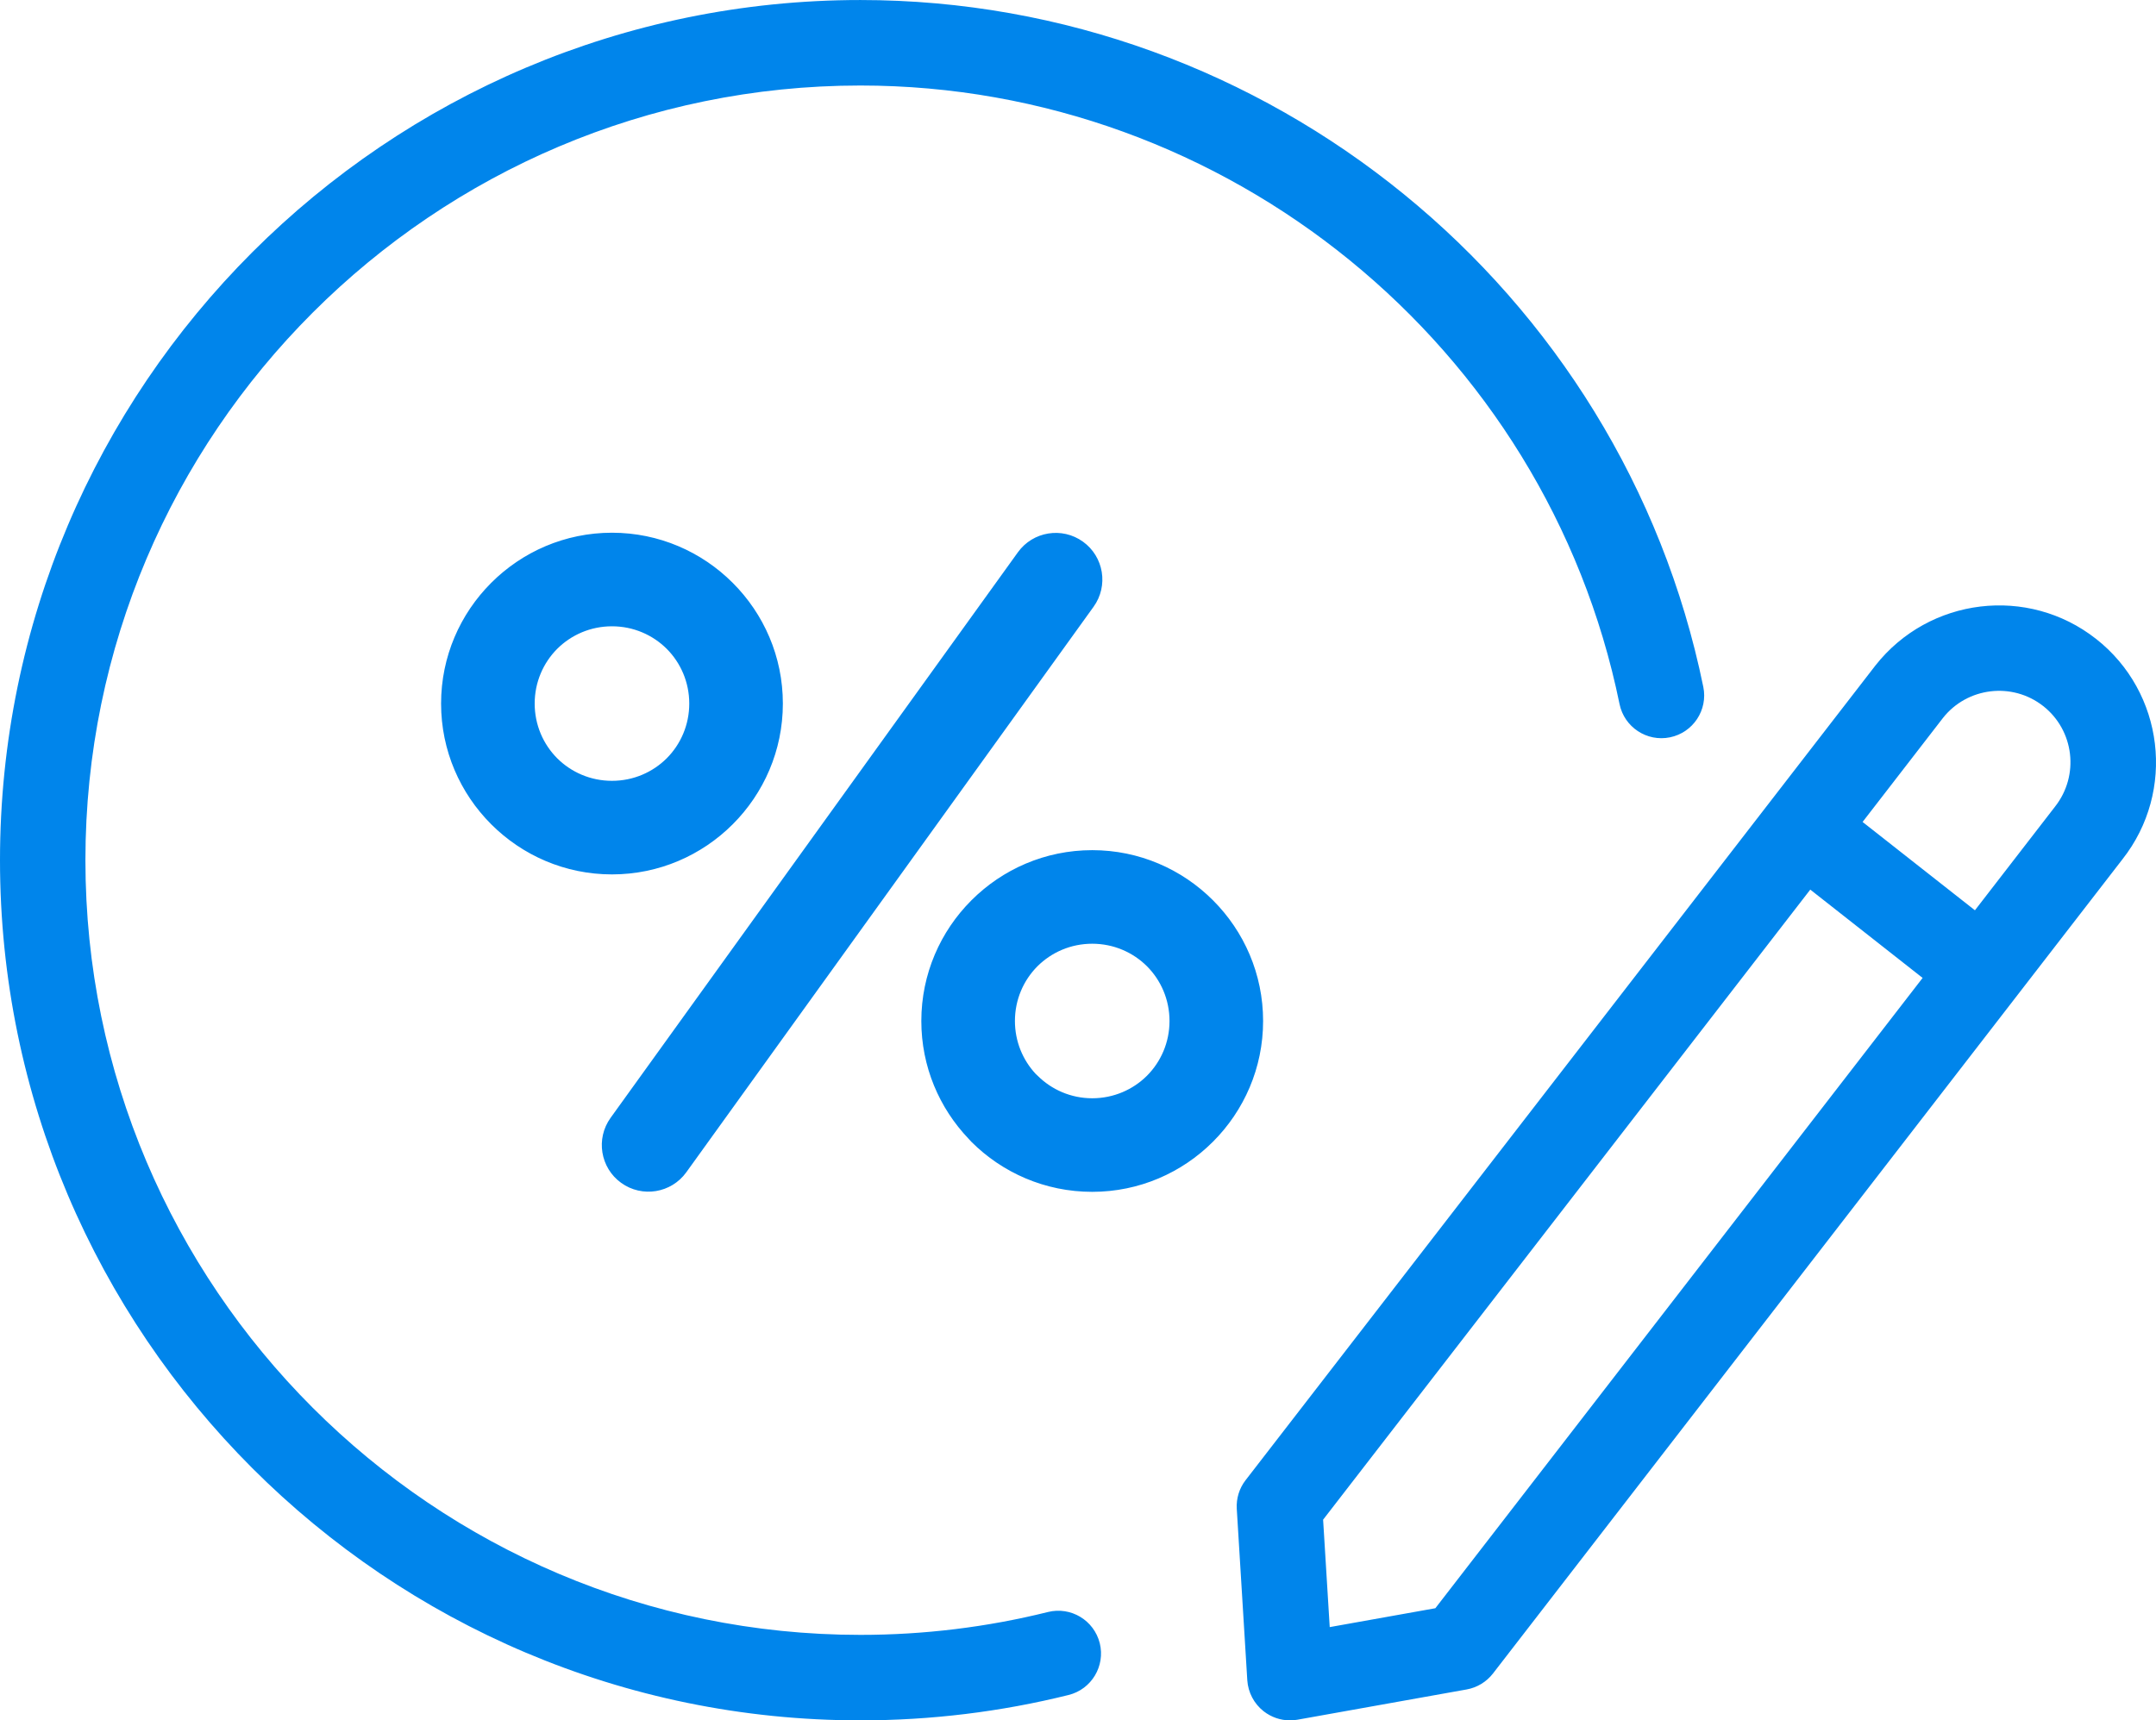 <?xml version="1.0" encoding="UTF-8"?>
<!DOCTYPE svg PUBLIC "-//W3C//DTD SVG 1.1//EN" "http://www.w3.org/Graphics/SVG/1.1/DTD/svg11.dtd">
<!-- Creator: CorelDRAW -->
<svg xmlns="http://www.w3.org/2000/svg" xml:space="preserve" width="21.732mm" height="17.346mm" version="1.1" style="shape-rendering:geometricPrecision; text-rendering:geometricPrecision; image-rendering:optimizeQuality; fill-rule:evenodd; clip-rule:evenodd"
viewBox="0 0 2159.03 1723.25"
 xmlns:xlink="http://www.w3.org/1999/xlink"
 xmlns:xodm="http://www.corel.com/coreldraw/odm/2003">
 <defs>
  <style type="text/css">
   <![CDATA[
    .fil0 {fill:#0085EB;fill-rule:nonzero}
   ]]>
  </style>
 </defs>
 <g id="Warstwa_x0020_1">
  <path class="fil0" d="M1101.31 1645.93c5.68,22.94 -8.27,46.19 -31.2,51.89 -67.87,16.89 -138.02,25.43 -208.48,25.43 -475.13,0 -861.63,-386.53 -861.63,-861.62 0,-475.1 386.5,-861.63 861.63,-861.63 407.46,0 762.45,289.36 844.07,688.03 4.75,23.16 -10.23,45.78 -33.37,50.52 -23.15,4.75 -45.77,-10.19 -50.52,-33.35 -73.46,-359.01 -393.21,-619.56 -760.18,-619.56 -427.92,0 -776.09,348.1 -776.09,775.99 0,427.87 348.17,775.99 776.09,775.99 63.53,0 126.76,-7.7 187.72,-22.89 23.04,-5.73 46.18,8.25 51.96,31.2zm-7.56 -794.36c47.12,0 89.86,19.16 120.83,50.12l0.18 0.18c30.96,30.97 50.12,73.71 50.12,120.83 0,47.12 -19.16,89.85 -50.12,120.83l-0.18 0.18c-30.97,30.96 -73.71,50.12 -120.83,50.12 -47.26,0 -90.05,-19.16 -121.01,-50.12l-2.71 -2.95c-29.36,-30.73 -47.41,-72.33 -47.41,-118.06 0,-47.12 19.16,-89.86 50.12,-120.83l0.18 -0.18c30.97,-30.96 73.71,-50.12 120.83,-50.12zm54.83 116.3c-13.99,-13.94 -33.39,-22.57 -54.83,-22.57 -21.44,0 -40.84,8.63 -54.83,22.57 -13.94,13.99 -22.57,33.39 -22.57,54.83 0,20.5 7.88,39.1 20.73,52.92l1.93 1.82c13.99,13.99 33.36,22.66 54.74,22.66 21.44,0 40.84,-8.63 54.83,-22.57 13.94,-13.99 22.57,-33.38 22.57,-54.83 0,-21.44 -8.63,-40.84 -22.57,-54.83zm-535.75 -434.27c47.12,0 89.85,19.16 120.83,50.12l0.18 0.18c30.96,30.97 50.12,73.71 50.12,120.83 0,47.12 -19.16,89.85 -50.12,120.83l-0.18 0.18c-30.98,30.96 -73.71,50.12 -120.83,50.12 -47.12,0 -89.86,-19.16 -120.83,-50.12l-0.18 -0.18c-30.96,-30.98 -50.12,-73.71 -50.12,-120.83 0,-47.12 19.16,-89.86 50.12,-120.83l0.18 -0.18c30.97,-30.96 73.71,-50.12 120.83,-50.12zm54.83 116.3c-13.99,-13.94 -33.38,-22.57 -54.83,-22.57 -21.44,0 -40.84,8.63 -54.83,22.57 -13.94,13.99 -22.57,33.39 -22.57,54.83 0,21.45 8.63,40.84 22.57,54.83 13.99,13.94 33.39,22.57 54.83,22.57 21.45,0 40.84,-8.63 54.83,-22.57 13.94,-13.99 22.57,-33.38 22.57,-54.83 0,-21.44 -8.63,-40.84 -22.57,-54.83zm19.59 524.35c-15.06,20.92 -44.26,25.68 -65.18,10.62 -20.92,-15.06 -25.68,-44.26 -10.62,-65.18l407.87 -566.5c15.06,-20.92 44.26,-25.68 65.18,-10.62 20.92,15.06 25.68,44.26 10.62,65.18l-407.87 566.5zm1411.75 -534.3c-68.08,-53.58 -167.16,-41.73 -220.99,26.7l-630.61 815.93c-6.41,8.22 -9.51,18.46 -8.89,28.81l10.54 171.68c0.82,12.19 6.72,23.47 16.32,31.02 7.65,5.98 16.95,9.16 26.45,9.16 2.48,0 5.07,-0.22 7.54,-0.67l169.33 -30.29c10.44,-1.87 19.84,-7.55 26.35,-15.95l630.42 -815.66c53.62,-68.15 41.74,-167.16 -26.45,-220.74zm-661.62 970.97l-105.79 18.91 -6.62 -107.61 487.85 -631.13 112.5 88.46 -487.95 631.38zm620.5 -802.88l-80.17 103.76 -112.5 -88.48 80.37 -104.03c24.38,-31.04 69.53,-36.43 100.53,-12.04 30.99,24.39 36.46,69.48 11.77,100.79z"/>
 </g>
</svg>
